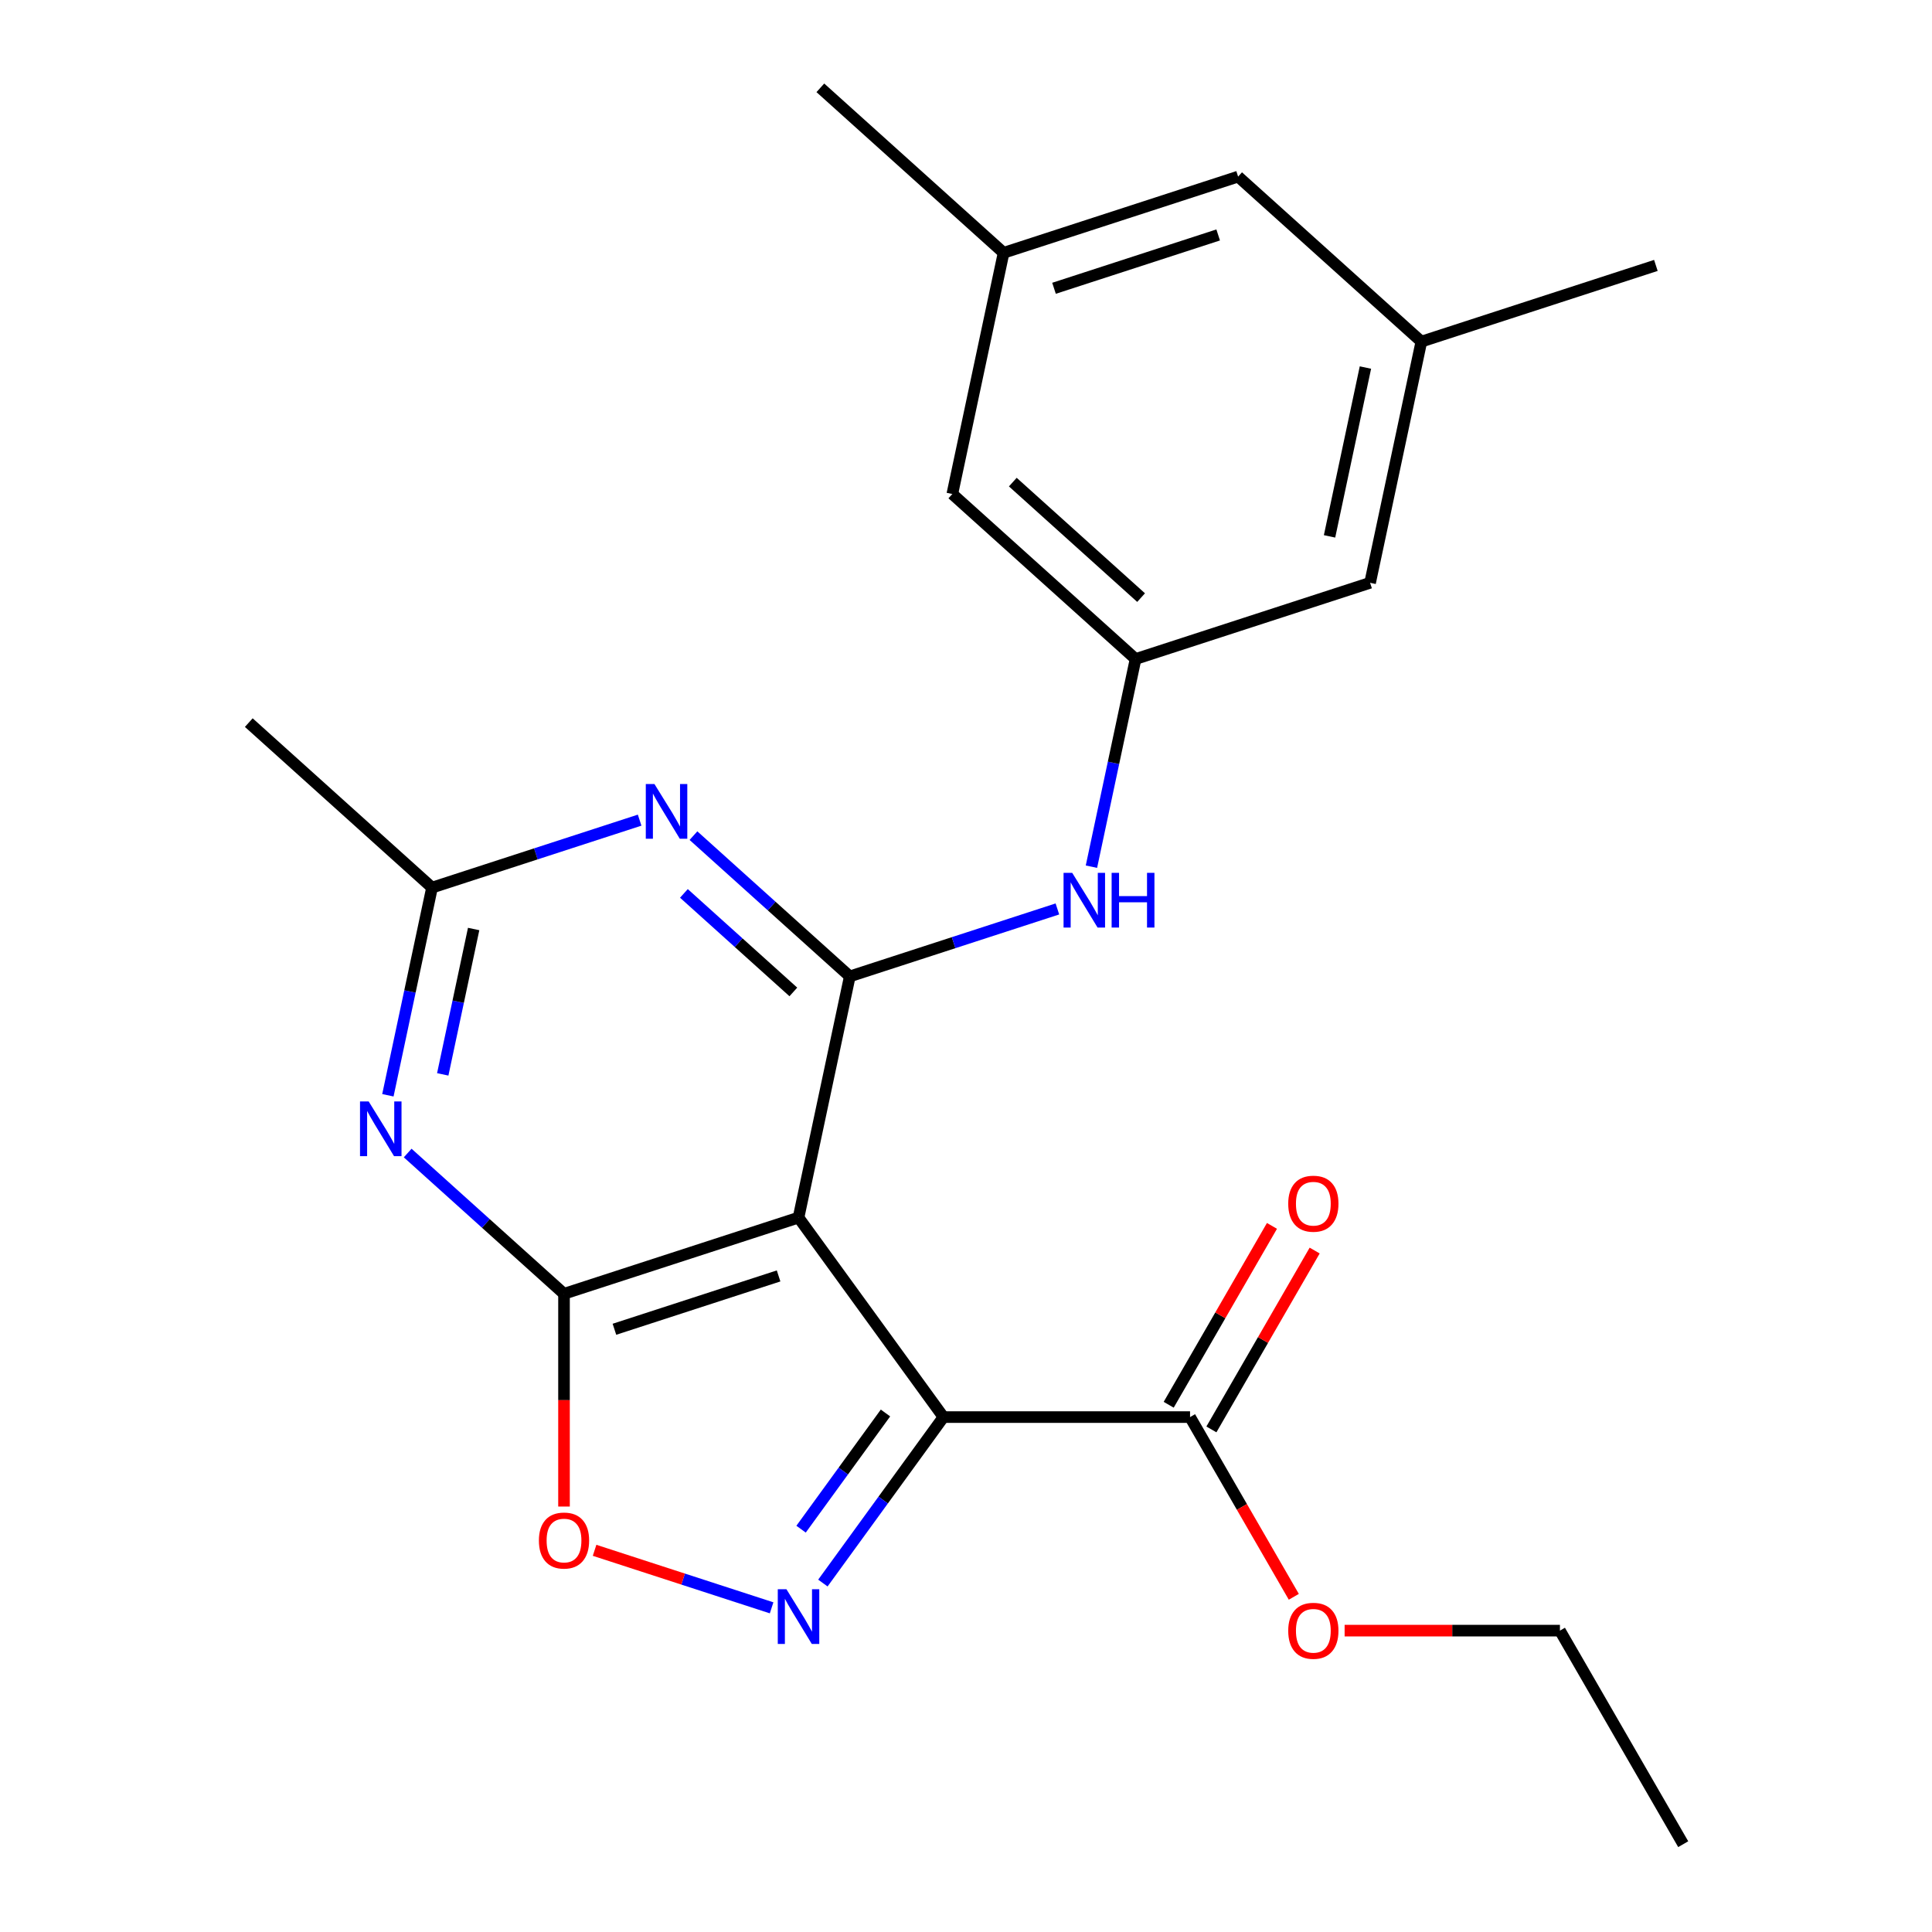 <?xml version='1.0' encoding='iso-8859-1'?>
<svg version='1.1' baseProfile='full'
              xmlns='http://www.w3.org/2000/svg'
                      xmlns:rdkit='http://www.rdkit.org/xml'
                      xmlns:xlink='http://www.w3.org/1999/xlink'
                  xml:space='preserve'
width='1000px' height='1000px' viewBox='0 0 1000 1000'>
<!-- END OF HEADER -->
<rect style='opacity:1.0;fill:#FFFFFF;stroke:none' width='1000' height='1000' x='0' y='0'> </rect>
<path class='bond-0' d='M 488.336,733.482 L 413.316,630.226' style='fill:none;fill-rule:evenodd;stroke:#000000;stroke-width:6px;stroke-linecap:butt;stroke-linejoin:miter;stroke-opacity:1' />
<path class='bond-3' d='M 488.336,733.482 L 457.129,776.434' style='fill:none;fill-rule:evenodd;stroke:#000000;stroke-width:6px;stroke-linecap:butt;stroke-linejoin:miter;stroke-opacity:1' />
<path class='bond-3' d='M 457.129,776.434 L 425.922,819.387' style='fill:none;fill-rule:evenodd;stroke:#0000FF;stroke-width:6px;stroke-linecap:butt;stroke-linejoin:miter;stroke-opacity:1' />
<path class='bond-3' d='M 458.323,731.363 L 436.478,761.43' style='fill:none;fill-rule:evenodd;stroke:#000000;stroke-width:6px;stroke-linecap:butt;stroke-linejoin:miter;stroke-opacity:1' />
<path class='bond-3' d='M 436.478,761.43 L 414.633,791.497' style='fill:none;fill-rule:evenodd;stroke:#0000FF;stroke-width:6px;stroke-linecap:butt;stroke-linejoin:miter;stroke-opacity:1' />
<path class='bond-8' d='M 488.336,733.482 L 615.967,733.482' style='fill:none;fill-rule:evenodd;stroke:#000000;stroke-width:6px;stroke-linecap:butt;stroke-linejoin:miter;stroke-opacity:1' />
<path class='bond-1' d='M 413.316,630.226 L 291.931,669.666' style='fill:none;fill-rule:evenodd;stroke:#000000;stroke-width:6px;stroke-linecap:butt;stroke-linejoin:miter;stroke-opacity:1' />
<path class='bond-1' d='M 402.996,660.419 L 318.027,688.027' style='fill:none;fill-rule:evenodd;stroke:#000000;stroke-width:6px;stroke-linecap:butt;stroke-linejoin:miter;stroke-opacity:1' />
<path class='bond-2' d='M 413.316,630.226 L 439.852,505.383' style='fill:none;fill-rule:evenodd;stroke:#000000;stroke-width:6px;stroke-linecap:butt;stroke-linejoin:miter;stroke-opacity:1' />
<path class='bond-4' d='M 291.931,669.666 L 251.472,633.237' style='fill:none;fill-rule:evenodd;stroke:#000000;stroke-width:6px;stroke-linecap:butt;stroke-linejoin:miter;stroke-opacity:1' />
<path class='bond-4' d='M 251.472,633.237 L 211.014,596.807' style='fill:none;fill-rule:evenodd;stroke:#0000FF;stroke-width:6px;stroke-linecap:butt;stroke-linejoin:miter;stroke-opacity:1' />
<path class='bond-23' d='M 291.931,669.666 L 291.931,724.726' style='fill:none;fill-rule:evenodd;stroke:#000000;stroke-width:6px;stroke-linecap:butt;stroke-linejoin:miter;stroke-opacity:1' />
<path class='bond-23' d='M 291.931,724.726 L 291.931,779.786' style='fill:none;fill-rule:evenodd;stroke:#FF0000;stroke-width:6px;stroke-linecap:butt;stroke-linejoin:miter;stroke-opacity:1' />
<path class='bond-5' d='M 439.852,505.383 L 399.393,468.954' style='fill:none;fill-rule:evenodd;stroke:#000000;stroke-width:6px;stroke-linecap:butt;stroke-linejoin:miter;stroke-opacity:1' />
<path class='bond-5' d='M 399.393,468.954 L 358.934,432.525' style='fill:none;fill-rule:evenodd;stroke:#0000FF;stroke-width:6px;stroke-linecap:butt;stroke-linejoin:miter;stroke-opacity:1' />
<path class='bond-5' d='M 410.634,513.424 L 382.313,487.924' style='fill:none;fill-rule:evenodd;stroke:#000000;stroke-width:6px;stroke-linecap:butt;stroke-linejoin:miter;stroke-opacity:1' />
<path class='bond-5' d='M 382.313,487.924 L 353.991,462.423' style='fill:none;fill-rule:evenodd;stroke:#0000FF;stroke-width:6px;stroke-linecap:butt;stroke-linejoin:miter;stroke-opacity:1' />
<path class='bond-9' d='M 439.852,505.383 L 493.579,487.926' style='fill:none;fill-rule:evenodd;stroke:#000000;stroke-width:6px;stroke-linecap:butt;stroke-linejoin:miter;stroke-opacity:1' />
<path class='bond-9' d='M 493.579,487.926 L 547.306,470.47' style='fill:none;fill-rule:evenodd;stroke:#0000FF;stroke-width:6px;stroke-linecap:butt;stroke-linejoin:miter;stroke-opacity:1' />
<path class='bond-6' d='M 399.385,832.211 L 353.571,817.325' style='fill:none;fill-rule:evenodd;stroke:#0000FF;stroke-width:6px;stroke-linecap:butt;stroke-linejoin:miter;stroke-opacity:1' />
<path class='bond-6' d='M 353.571,817.325 L 307.756,802.439' style='fill:none;fill-rule:evenodd;stroke:#FF0000;stroke-width:6px;stroke-linecap:butt;stroke-linejoin:miter;stroke-opacity:1' />
<path class='bond-24' d='M 200.771,566.913 L 212.195,513.167' style='fill:none;fill-rule:evenodd;stroke:#0000FF;stroke-width:6px;stroke-linecap:butt;stroke-linejoin:miter;stroke-opacity:1' />
<path class='bond-24' d='M 212.195,513.167 L 223.619,459.422' style='fill:none;fill-rule:evenodd;stroke:#000000;stroke-width:6px;stroke-linecap:butt;stroke-linejoin:miter;stroke-opacity:1' />
<path class='bond-24' d='M 229.166,556.097 L 237.163,518.475' style='fill:none;fill-rule:evenodd;stroke:#0000FF;stroke-width:6px;stroke-linecap:butt;stroke-linejoin:miter;stroke-opacity:1' />
<path class='bond-24' d='M 237.163,518.475 L 245.16,480.853' style='fill:none;fill-rule:evenodd;stroke:#000000;stroke-width:6px;stroke-linecap:butt;stroke-linejoin:miter;stroke-opacity:1' />
<path class='bond-7' d='M 331.073,424.508 L 277.346,441.965' style='fill:none;fill-rule:evenodd;stroke:#0000FF;stroke-width:6px;stroke-linecap:butt;stroke-linejoin:miter;stroke-opacity:1' />
<path class='bond-7' d='M 277.346,441.965 L 223.619,459.422' style='fill:none;fill-rule:evenodd;stroke:#000000;stroke-width:6px;stroke-linecap:butt;stroke-linejoin:miter;stroke-opacity:1' />
<path class='bond-18' d='M 223.619,459.422 L 128.77,374.02' style='fill:none;fill-rule:evenodd;stroke:#000000;stroke-width:6px;stroke-linecap:butt;stroke-linejoin:miter;stroke-opacity:1' />
<path class='bond-11' d='M 627.02,739.863 L 653.746,693.573' style='fill:none;fill-rule:evenodd;stroke:#000000;stroke-width:6px;stroke-linecap:butt;stroke-linejoin:miter;stroke-opacity:1' />
<path class='bond-11' d='M 653.746,693.573 L 680.472,647.282' style='fill:none;fill-rule:evenodd;stroke:#FF0000;stroke-width:6px;stroke-linecap:butt;stroke-linejoin:miter;stroke-opacity:1' />
<path class='bond-11' d='M 604.914,727.1 L 631.64,680.809' style='fill:none;fill-rule:evenodd;stroke:#000000;stroke-width:6px;stroke-linecap:butt;stroke-linejoin:miter;stroke-opacity:1' />
<path class='bond-11' d='M 631.64,680.809 L 658.366,634.519' style='fill:none;fill-rule:evenodd;stroke:#FF0000;stroke-width:6px;stroke-linecap:butt;stroke-linejoin:miter;stroke-opacity:1' />
<path class='bond-17' d='M 615.967,733.482 L 642.82,779.992' style='fill:none;fill-rule:evenodd;stroke:#000000;stroke-width:6px;stroke-linecap:butt;stroke-linejoin:miter;stroke-opacity:1' />
<path class='bond-17' d='M 642.82,779.992 L 669.673,826.503' style='fill:none;fill-rule:evenodd;stroke:#FF0000;stroke-width:6px;stroke-linecap:butt;stroke-linejoin:miter;stroke-opacity:1' />
<path class='bond-10' d='M 564.925,448.592 L 576.349,394.847' style='fill:none;fill-rule:evenodd;stroke:#0000FF;stroke-width:6px;stroke-linecap:butt;stroke-linejoin:miter;stroke-opacity:1' />
<path class='bond-10' d='M 576.349,394.847 L 587.773,341.101' style='fill:none;fill-rule:evenodd;stroke:#000000;stroke-width:6px;stroke-linecap:butt;stroke-linejoin:miter;stroke-opacity:1' />
<path class='bond-14' d='M 587.773,341.101 L 492.924,255.699' style='fill:none;fill-rule:evenodd;stroke:#000000;stroke-width:6px;stroke-linecap:butt;stroke-linejoin:miter;stroke-opacity:1' />
<path class='bond-14' d='M 590.626,309.321 L 524.232,249.539' style='fill:none;fill-rule:evenodd;stroke:#000000;stroke-width:6px;stroke-linecap:butt;stroke-linejoin:miter;stroke-opacity:1' />
<path class='bond-15' d='M 587.773,341.101 L 709.157,301.661' style='fill:none;fill-rule:evenodd;stroke:#000000;stroke-width:6px;stroke-linecap:butt;stroke-linejoin:miter;stroke-opacity:1' />
<path class='bond-12' d='M 735.693,176.818 L 709.157,301.661' style='fill:none;fill-rule:evenodd;stroke:#000000;stroke-width:6px;stroke-linecap:butt;stroke-linejoin:miter;stroke-opacity:1' />
<path class='bond-12' d='M 706.744,190.237 L 688.169,277.627' style='fill:none;fill-rule:evenodd;stroke:#000000;stroke-width:6px;stroke-linecap:butt;stroke-linejoin:miter;stroke-opacity:1' />
<path class='bond-16' d='M 735.693,176.818 L 640.845,91.416' style='fill:none;fill-rule:evenodd;stroke:#000000;stroke-width:6px;stroke-linecap:butt;stroke-linejoin:miter;stroke-opacity:1' />
<path class='bond-20' d='M 735.693,176.818 L 857.078,137.378' style='fill:none;fill-rule:evenodd;stroke:#000000;stroke-width:6px;stroke-linecap:butt;stroke-linejoin:miter;stroke-opacity:1' />
<path class='bond-13' d='M 519.46,130.857 L 492.924,255.699' style='fill:none;fill-rule:evenodd;stroke:#000000;stroke-width:6px;stroke-linecap:butt;stroke-linejoin:miter;stroke-opacity:1' />
<path class='bond-19' d='M 519.46,130.857 L 424.612,45.455' style='fill:none;fill-rule:evenodd;stroke:#000000;stroke-width:6px;stroke-linecap:butt;stroke-linejoin:miter;stroke-opacity:1' />
<path class='bond-25' d='M 519.46,130.857 L 640.845,91.416' style='fill:none;fill-rule:evenodd;stroke:#000000;stroke-width:6px;stroke-linecap:butt;stroke-linejoin:miter;stroke-opacity:1' />
<path class='bond-25' d='M 545.556,149.217 L 630.525,121.609' style='fill:none;fill-rule:evenodd;stroke:#000000;stroke-width:6px;stroke-linecap:butt;stroke-linejoin:miter;stroke-opacity:1' />
<path class='bond-21' d='M 695.974,844.013 L 751.694,844.013' style='fill:none;fill-rule:evenodd;stroke:#FF0000;stroke-width:6px;stroke-linecap:butt;stroke-linejoin:miter;stroke-opacity:1' />
<path class='bond-21' d='M 751.694,844.013 L 807.414,844.013' style='fill:none;fill-rule:evenodd;stroke:#000000;stroke-width:6px;stroke-linecap:butt;stroke-linejoin:miter;stroke-opacity:1' />
<path class='bond-22' d='M 807.414,844.013 L 871.23,954.545' style='fill:none;fill-rule:evenodd;stroke:#000000;stroke-width:6px;stroke-linecap:butt;stroke-linejoin:miter;stroke-opacity:1' />
<path  class='atom-4' d='M 407.056 822.577
L 416.336 837.577
Q 417.256 839.057, 418.736 841.737
Q 420.216 844.417, 420.296 844.577
L 420.296 822.577
L 424.056 822.577
L 424.056 850.897
L 420.176 850.897
L 410.216 834.497
Q 409.056 832.577, 407.816 830.377
Q 406.616 828.177, 406.256 827.497
L 406.256 850.897
L 402.576 850.897
L 402.576 822.577
L 407.056 822.577
' fill='#0000FF'/>
<path  class='atom-5' d='M 190.823 570.104
L 200.103 585.104
Q 201.023 586.584, 202.503 589.264
Q 203.983 591.944, 204.063 592.104
L 204.063 570.104
L 207.823 570.104
L 207.823 598.424
L 203.943 598.424
L 193.983 582.024
Q 192.823 580.104, 191.583 577.904
Q 190.383 575.704, 190.023 575.024
L 190.023 598.424
L 186.343 598.424
L 186.343 570.104
L 190.823 570.104
' fill='#0000FF'/>
<path  class='atom-6' d='M 338.743 405.821
L 348.023 420.821
Q 348.943 422.301, 350.423 424.981
Q 351.903 427.661, 351.983 427.821
L 351.983 405.821
L 355.743 405.821
L 355.743 434.141
L 351.863 434.141
L 341.903 417.741
Q 340.743 415.821, 339.503 413.621
Q 338.303 411.421, 337.943 410.741
L 337.943 434.141
L 334.263 434.141
L 334.263 405.821
L 338.743 405.821
' fill='#0000FF'/>
<path  class='atom-7' d='M 278.931 797.377
Q 278.931 790.577, 282.291 786.777
Q 285.651 782.977, 291.931 782.977
Q 298.211 782.977, 301.571 786.777
Q 304.931 790.577, 304.931 797.377
Q 304.931 804.257, 301.531 808.177
Q 298.131 812.057, 291.931 812.057
Q 285.691 812.057, 282.291 808.177
Q 278.931 804.297, 278.931 797.377
M 291.931 808.857
Q 296.251 808.857, 298.571 805.977
Q 300.931 803.057, 300.931 797.377
Q 300.931 791.817, 298.571 789.017
Q 296.251 786.177, 291.931 786.177
Q 287.611 786.177, 285.251 788.977
Q 282.931 791.777, 282.931 797.377
Q 282.931 803.097, 285.251 805.977
Q 287.611 808.857, 291.931 808.857
' fill='#FF0000'/>
<path  class='atom-10' d='M 554.977 451.783
L 564.257 466.783
Q 565.177 468.263, 566.657 470.943
Q 568.137 473.623, 568.217 473.783
L 568.217 451.783
L 571.977 451.783
L 571.977 480.103
L 568.097 480.103
L 558.137 463.703
Q 556.977 461.783, 555.737 459.583
Q 554.537 457.383, 554.177 456.703
L 554.177 480.103
L 550.497 480.103
L 550.497 451.783
L 554.977 451.783
' fill='#0000FF'/>
<path  class='atom-10' d='M 575.377 451.783
L 579.217 451.783
L 579.217 463.823
L 593.697 463.823
L 593.697 451.783
L 597.537 451.783
L 597.537 480.103
L 593.697 480.103
L 593.697 467.023
L 579.217 467.023
L 579.217 480.103
L 575.377 480.103
L 575.377 451.783
' fill='#0000FF'/>
<path  class='atom-12' d='M 666.783 623.03
Q 666.783 616.23, 670.143 612.43
Q 673.503 608.63, 679.783 608.63
Q 686.063 608.63, 689.423 612.43
Q 692.783 616.23, 692.783 623.03
Q 692.783 629.91, 689.383 633.83
Q 685.983 637.71, 679.783 637.71
Q 673.543 637.71, 670.143 633.83
Q 666.783 629.95, 666.783 623.03
M 679.783 634.51
Q 684.103 634.51, 686.423 631.63
Q 688.783 628.71, 688.783 623.03
Q 688.783 617.47, 686.423 614.67
Q 684.103 611.83, 679.783 611.83
Q 675.463 611.83, 673.103 614.63
Q 670.783 617.43, 670.783 623.03
Q 670.783 628.75, 673.103 631.63
Q 675.463 634.51, 679.783 634.51
' fill='#FF0000'/>
<path  class='atom-18' d='M 666.783 844.093
Q 666.783 837.293, 670.143 833.493
Q 673.503 829.693, 679.783 829.693
Q 686.063 829.693, 689.423 833.493
Q 692.783 837.293, 692.783 844.093
Q 692.783 850.973, 689.383 854.893
Q 685.983 858.773, 679.783 858.773
Q 673.543 858.773, 670.143 854.893
Q 666.783 851.013, 666.783 844.093
M 679.783 855.573
Q 684.103 855.573, 686.423 852.693
Q 688.783 849.773, 688.783 844.093
Q 688.783 838.533, 686.423 835.733
Q 684.103 832.893, 679.783 832.893
Q 675.463 832.893, 673.103 835.693
Q 670.783 838.493, 670.783 844.093
Q 670.783 849.813, 673.103 852.693
Q 675.463 855.573, 679.783 855.573
' fill='#FF0000'/>
</svg>
